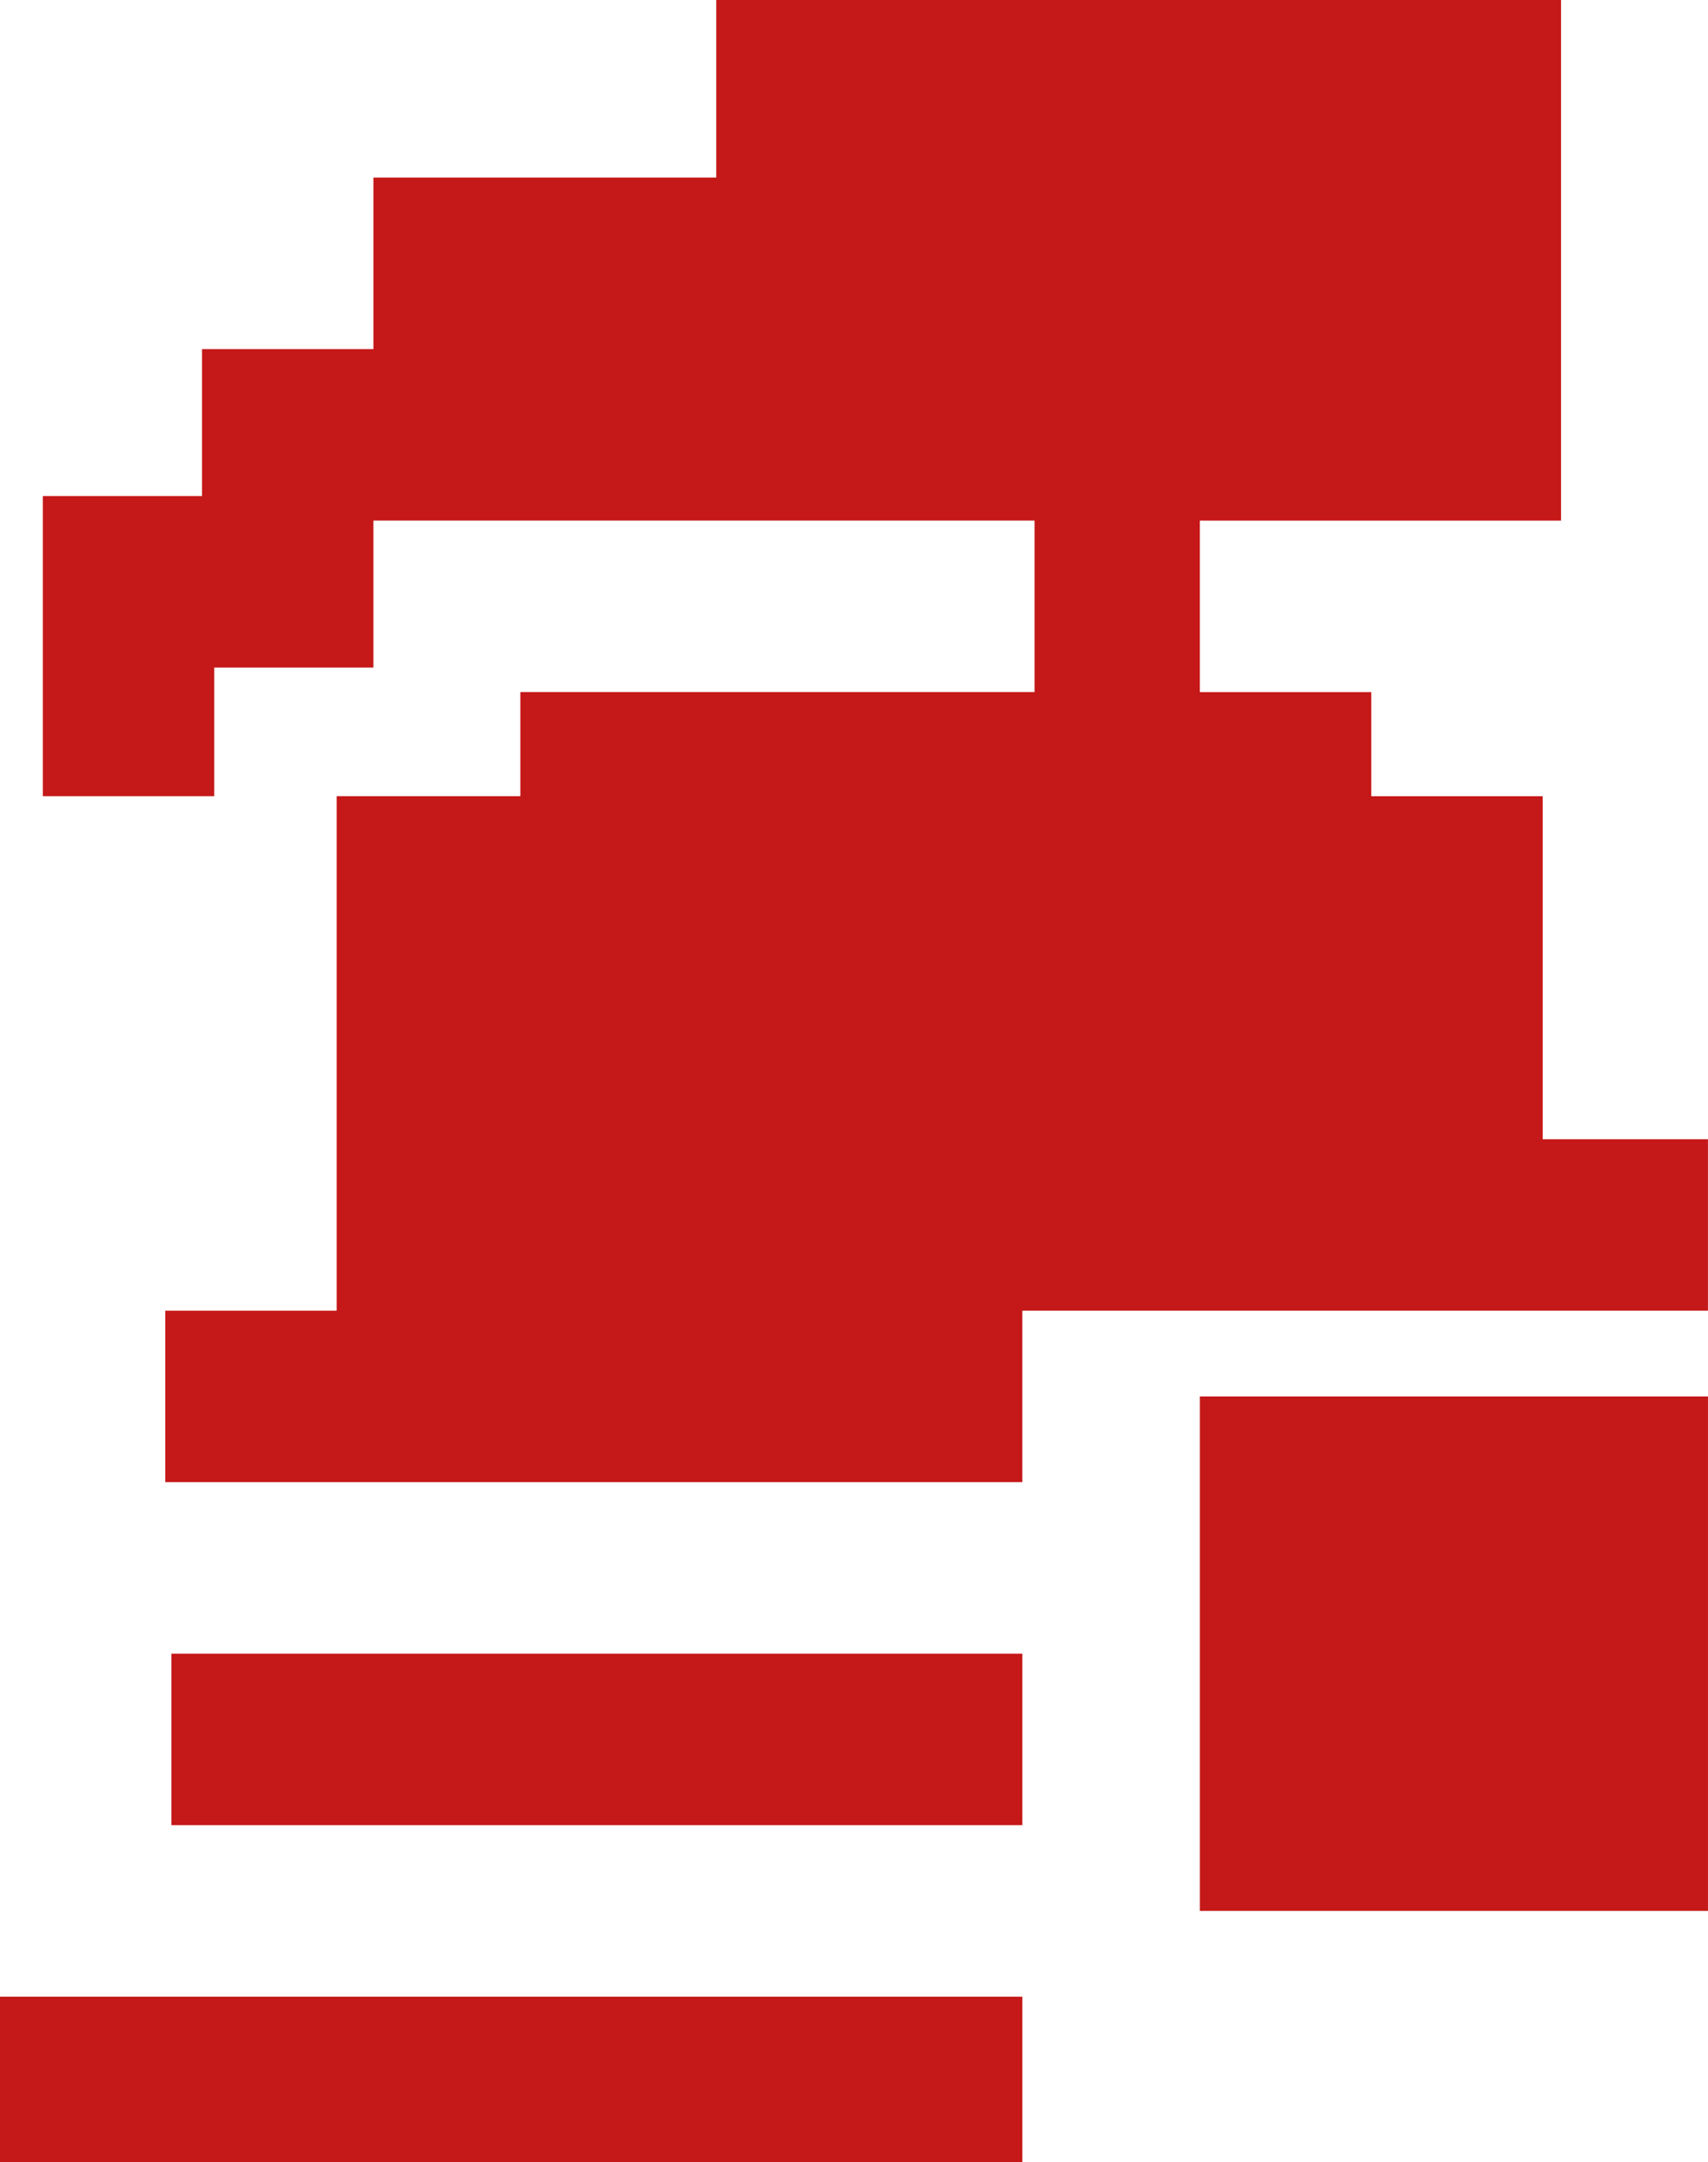 <?xml version="1.0" encoding="UTF-8" standalone="no"?>
<!-- Created with Inkscape (http://www.inkscape.org/) -->

<svg
        width="73.819mm"
        height="93.398mm"
        viewBox="0 0 73.819 93.398"
        version="1.1"
        id="svg1"
        xml:space="preserve"
        xmlns="http://www.w3.org/2000/svg"
><defs
     id="defs1" />
    <g
            id="layer1"
     transform="translate(-62.991,-91.73)"><path
       style="fill:#c51818;fill-opacity:1"
       d="m 62.991,181.556 v -3.572 h 22.093 22.093 v 3.572 3.572 H 85.083 62.991 Z m 51.858,-18.389 v -11.113 h 10.98 10.98 v 11.113 11.113 h -10.98 -10.98 z m -44.45,3.704 v -3.704 h 18.389 18.389 v 3.704 3.704 H 88.788 70.399 Z m -0.265,-14.817 v -3.704 h 3.704 3.704 v -11.113 -11.113 h 3.969 3.969 v -2.249 -2.249 h 11.112 11.113 v -3.704 -3.704 H 93.418 79.13 v 3.175 3.175 h -3.44 -3.44 v 2.778 2.778 h -3.704 -3.704 v -6.482 -6.482 h 3.44 3.44 v -3.175 -3.175 h 3.704 3.704 v -3.704 -3.704 h 7.408 7.408 v -3.836 -3.836 h 18.256 18.256 v 11.245 11.245 h -7.805 -7.805 v 3.704 3.704 h 3.704 3.704 v 2.249 2.249 h 3.704 3.704 v 7.408 7.408 h 3.572 3.572 v 3.704 3.704 H 121.993 107.176 v 3.704 3.704 H 88.655 70.134 Z"
       id="path1" /></g></svg>
